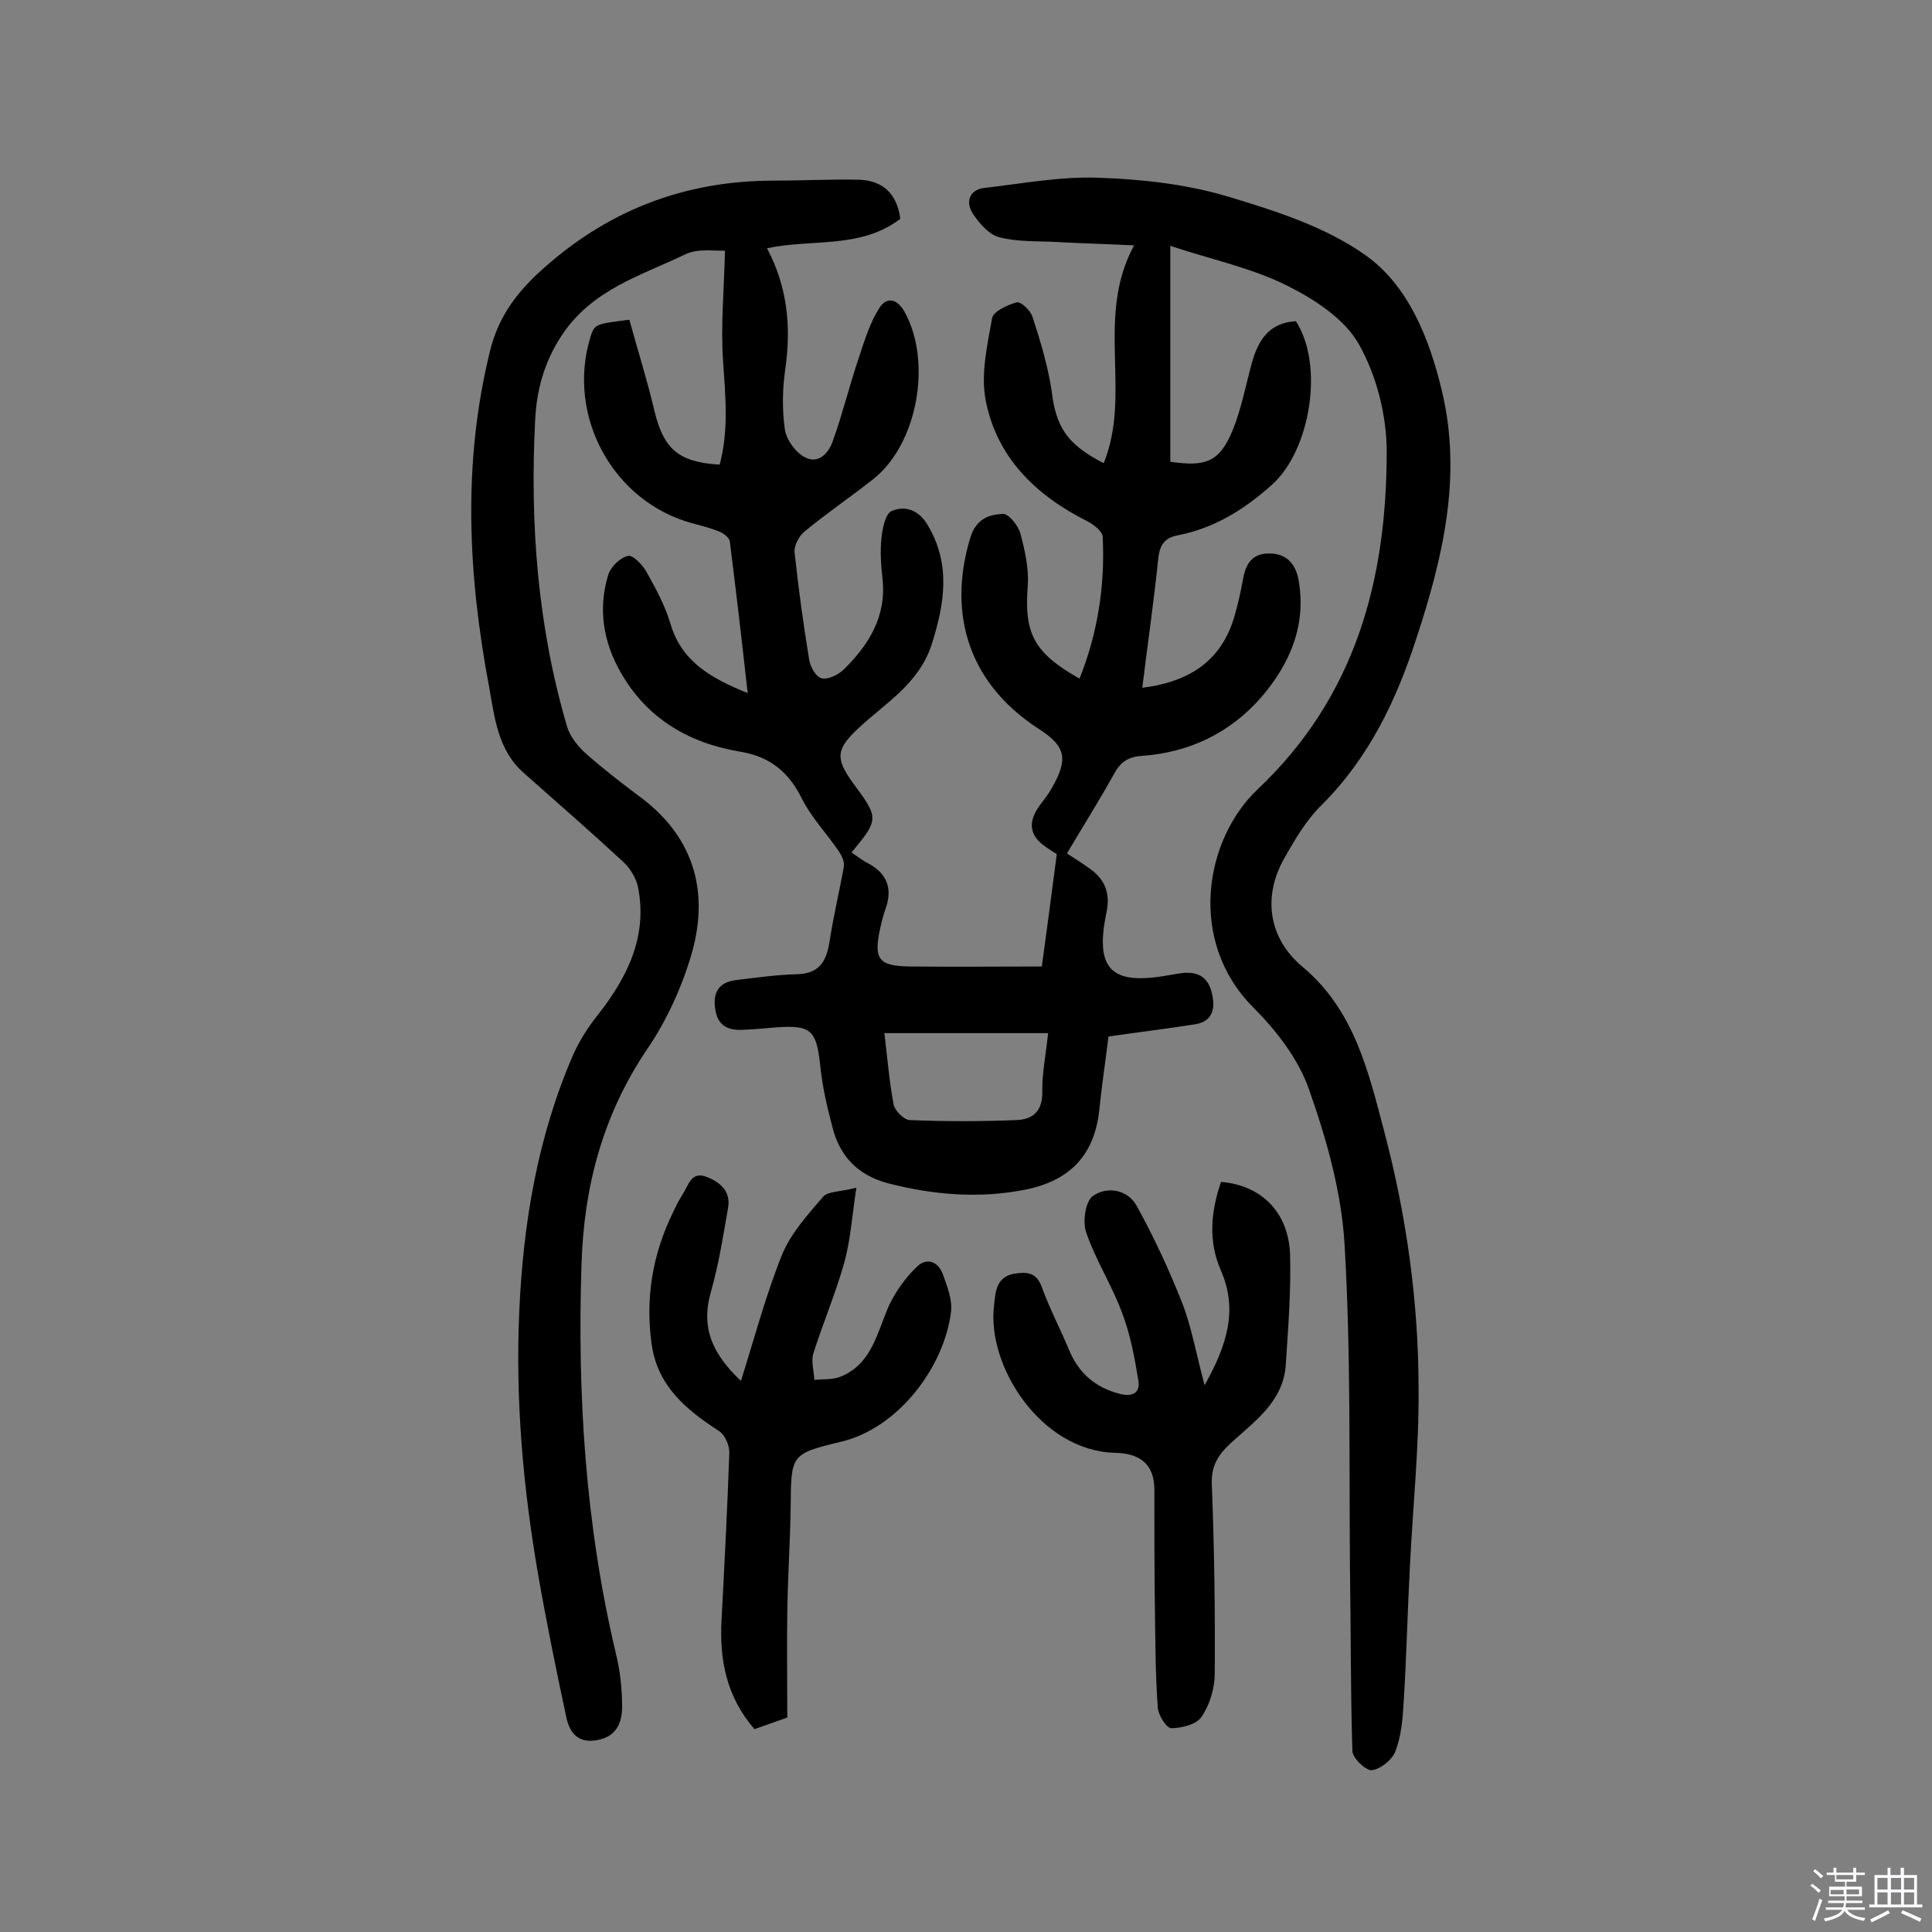 <svg enable-background="new 0 0 400 400" viewBox="0 0 400 400" xmlns="http://www.w3.org/2000/svg"><rect x="0" y="0" width="400" height="400" fill="#808080" stroke="none"/><path d="m374.8 390.4.4-.4c.7.5 1.3 1 1.8 1.4l-.5.5c-.5-.6-1.1-1.1-1.7-1.5zm1 7.3-.6-.3c.5-1.4 1.1-2.8 1.5-4.3.2.1.4.2.6.3-.5 1.3-1 2.8-1.5 4.3zm-.4-10.3.4-.4c.4.3 1 .8 1.7 1.4l-.5.5c-.4-.5-1-1-1.6-1.5zm2.5.3h1.7v-1h.6v1h3.5v-1h.6v1h1.8v.5h-1.8v1.4h-2v1h3.2v2h-3.2v.9h3.3v.5h-3.4c0 .3-.1.6-.1.9h4v.5h-3.7c.7.9 1.9 1.5 3.8 1.7-.1.2-.2.4-.3.6-2.1-.4-3.5-1.1-4-2.1-.4 1-1.8 1.7-4 2.2-.1-.2-.2-.4-.3-.6 2.1-.4 3.4-1 3.8-1.8h-3.4v-.5h3.6c.1-.3.1-.6.2-.9h-3.3v-.5h3.4c0-.3 0-.6 0-.9h-3.2v-2h3.3v-1h-2.1v-1.4h-1.7v-.5zm1.1 3.5v1h2.7c0-.3 0-.4 0-.4 0-.1 0-.2 0-.2 0-.1 0-.2 0-.3h-2.7zm1.2-3v.9h3.5v-.9zm4.7 3h-2.6v.6.4h2.6z" fill="#fbfafc"/><path d="m393.6 386.7h.6v1.5h2.7v6.1h1.1v.6h-11v-.6h1.1v-6.1h2.7v-1.5h.6v1.5h2.1v-1.5zm-2.7 8.8.4.6c-1.2.6-2.5 1.3-3.8 1.9-.1-.2-.2-.4-.3-.6 1.2-.6 2.5-1.2 3.7-1.9zm-2.2-6.7v2.4h2.1v-2.4zm0 3v2.5h2.1v-2.5zm2.8-3v2.4h2.1v-2.4zm0 3v2.5h2.1v-2.5zm6 6.1c-1.4-.7-2.7-1.3-3.9-1.8l.3-.6c1.5.6 2.7 1.2 3.9 1.7zm-1.2-9.1h-2.1v2.4h2.1zm-2.1 3v2.5h2.1v-2.5z" fill="#fbfafc"/><g fill="#010000"><path d="m228.5 95.9c5.9-14.4-1.8-30.2 6.3-45.1-5.9-.3-11-.4-16-.7-4-.2-8.2 0-12-1-2.1-.6-4.1-2.9-5.4-4.9-1.6-2.5-.6-5 2.5-5.3 7.8-.9 15.7-2.4 23.6-2.1 8.8.3 17.9 1.3 26.4 3.8 10 3 20.5 6.3 28.9 12.3 8.8 6.3 13.1 17.1 15.7 27.9 4.3 17.8.2 34.8-5.3 51.5-4.1 12.7-9.8 24.6-19.5 34.3-3.2 3.1-5.6 7.2-7.8 11.1-4.5 7.9-3.3 16.5 3.7 22.4 10.8 9 13.7 21.7 17 34.2 4.6 17.4 7.1 35.3 7.1 53.3.1 12.3-1.2 24.5-1.8 36.8-.5 9.4-.7 18.8-1.3 28.2-.2 3.4-.5 6.9-1.7 10-.7 1.8-3.1 3.7-4.9 3.9-1.2.1-4-2.5-4-4-.4-12.4-.3-24.9-.5-37.4-.2-22.4.2-44.8-1.1-67.1-.6-11-3.7-22-7.4-32.5-2.2-6.3-6.8-12.2-11.6-17-13.5-13.6-10.1-34.6 1-45.1 20.3-19.2 26.7-43.4 26.7-69.9 0-7.5-2.1-15.8-5.8-22.3-3-5.3-9.4-9.4-15.1-12.2-7.3-3.6-15.5-5.3-23.9-8.1v44.7c7.4 1.1 10.2 0 12.9-6.5 1.8-4.4 2.7-9.3 4-14s3.6-8.3 9.1-8.6c5.9 9.1 3 26.8-5 33.9-5.7 5.1-11.8 8.9-19.3 10.4-2.8.5-3.9 1.9-4.2 4.9-.9 8.8-2.2 17.6-3.3 26.7 10.3-1.3 16.8-6 19.3-15.6.6-2.2 1.1-4.4 1.5-6.6.5-2.9 1.5-5.4 5-5.6 3.7-.2 5.8 1.8 6.5 5.2 1.8 9.5-1.7 17.6-7.7 24.6-6.5 7.4-14.9 11.4-24.7 12.1-3.1.2-4.6 1.5-5.9 4-3 5.4-6.3 10.6-9.6 16.2 1.7 1.1 3.3 2.1 4.8 3.2 3.1 2.2 4.2 5.1 3.4 8.9-2.5 11.9.9 15.3 12.9 13.1 1.3-.2 2.6-.5 3.8-.5 3.4 0 4.8 2 5.3 5.2s-.8 5.1-3.9 5.5c-5.7.9-11.5 1.6-17.7 2.5-.6 5-1.4 10.1-1.9 15.2-1 9.2-5.9 14.6-15.3 16.5-9.6 1.9-19 1.1-28.4-1.3-6.4-1.7-10.1-5.7-11.6-11.8-1.1-4.2-2.1-8.5-2.5-12.8-.8-7.1-1.9-8.2-9-7.7-2.3.2-4.5.4-6.8.5-3.1.2-5.4-.7-5.9-4.2-.6-3.6.8-5.7 4.4-6.1 4.2-.5 8.4-1.1 12.5-1.2 4.9-.1 6.2-3 6.8-7.1.8-5.1 2-10.1 2.9-15.1.2-1-.4-2.3-1-3.2-2.5-3.7-5.7-7-7.7-11-2.8-5.6-6.7-8.7-12.9-9.7-10.6-1.8-19.2-6.9-24.6-16.4-3.6-6.3-4.7-13.1-2.6-20.1.5-1.7 2.4-3.6 4.1-4 1-.3 3.1 1.9 3.9 3.4 1.9 3.4 3.8 6.9 4.9 10.6 2.3 7.9 8.4 11.3 16 14.4-1.2-10.8-2.4-21.1-3.7-31.4-.1-.8-1.3-1.7-2.3-2.1-1.8-.7-3.7-1.2-5.6-1.7-16.3-4.5-25.9-22.1-21-38.4.9-2.8.9-2.8 8.1-3.7 1.7 6.2 3.7 12.5 5.2 18.9 1.9 7.8 4.9 10.6 13.5 11.1 1.9-7.1 1.2-14.2.7-21.5-.5-7.2.2-14.4.4-22.8-2.1.1-5.5-.5-8.1.7-9.3 4.5-19.5 7.3-25.8 17-3.6 5.5-5.1 11.3-5.4 17.3-1.1 21.5.5 42.8 6.6 63.5.6 2.1 2.3 4.2 4 5.7 3.4 3 7 5.8 10.6 8.5 11.4 8.2 14.9 19.5 11.3 32.5-2 7-5.2 14.1-9.3 20.1-9.2 13.6-13.1 28.5-13.6 44.4-.9 27.1.8 54.1 7.1 80.7.9 3.6 1.3 7.4 1.3 11 0 3.3-1.1 6.3-5.3 7-4.1.7-5.7-1.9-6.3-5-2.1-9.8-4.1-19.6-5.8-29.4-3.1-17.9-4.7-36-3.9-54.2.8-18.4 3.8-36.4 11.2-53.4 1.3-2.9 3.1-5.7 5.1-8.2 6.1-7.8 10.3-16.2 8.3-26.4-.4-1.9-1.6-3.9-3-5.2-6.8-6.3-13.8-12.4-20.7-18.5-5.3-4.7-6-11.4-7.1-17.6-4.4-23.3-5.6-46.6.2-69.9 1.6-6.5 5.1-11.5 10.1-16.1 13.8-12.7 29.9-19 48.6-19 5.8 0 11.6-.3 17.4-.2 5.1.1 8.1 2.8 8.8 8.1-8.2 6.3-18.3 4.1-27.6 6.1 4.3 8.1 5 16.4 3.8 24.9-.6 4.1-.7 8.5-.1 12.6.3 2.1 2.2 4.8 4.2 5.8 2.9 1.5 5-1.1 5.8-3.6 2-5.6 3.4-11.4 5.3-17 1.2-3.6 2.3-7.3 4.3-10.4 1.4-2.2 3.6-2 5.2.9 5.7 10.3 2.7 27.3-6.5 34.6-4.7 3.7-9.7 7.1-14.3 10.9-1.1.9-2.1 2.9-2 4.2.8 7.4 1.8 14.8 3 22.1.2 1.5 1.3 3.6 2.5 4 1.3.4 3.4-.6 4.6-1.7 5.3-5.2 9-11.1 8.1-19-.3-2.7-.5-5.5-.2-8.3.2-2 .8-5 2.1-5.6 2.8-1.2 5.6-.2 7.4 2.8 4.9 8.1 3.6 16.3.9 24.8-2.6 8.1-9.5 12.1-15.1 17.3-4.6 4.3-5 6.2-1.2 11.4 5.4 7.3 5.4 7.5-.3 14.4 1.3.9 2.5 1.8 3.9 2.5 3.4 2 4.5 4.9 3.3 8.7-.5 1.4-.9 2.8-1.2 4.2-1.5 6.7-.5 8.1 6.1 8.2 9.1.1 18.1 0 27.3 0 1-7.2 2-14.9 3.1-23.3-.1 0-1.2-.7-2.2-1.4-3.6-2.4-3.8-5.3-1.3-8.7.9-1.2 1.8-2.3 2.5-3.6 3.3-5.8 3-8.5-2.6-12.1-16-10.3-18.6-25.6-14.3-39.7 1.2-3.9 3.9-4.8 6.8-4.9 1.2 0 3.2 2.5 3.6 4.2.9 3.4 1.7 7 1.5 10.5-.8 9.9 1.1 14 10.7 19.4 3.8-9.5 5.3-19.3 4.8-29.4-.1-1.2-2-2.6-3.4-3.3-10.5-5.3-18.5-13.1-20.8-24.8-1.1-5.4.3-11.5 1.3-17.1.2-1.4 3.2-2.8 5.1-3.3.9-.2 2.9 1.7 3.3 3.1 1.6 4.9 3.1 9.9 3.9 15 .9 7.7 3.1 11.2 10.8 15.2zm-11.5 118c-11.6 0-22.5 0-33.9 0 .6 4.9 1 9.9 1.9 14.7.2 1.3 2.1 3.2 3.3 3.3 7.4.3 14.8.3 22.1 0 3.3-.1 5.4-1.7 5.4-5.7-.1-3.8.7-7.6 1.2-12.3z"/><path d="m249.4 286.8c4.7-8.4 6.9-15.6 3.4-23.7-2.7-6.1-2.1-12.3 0-18.4 8.4.7 14 6.3 14.3 15.1.2 7.6-.4 15.2-.9 22.8s-6.5 11.7-11.4 16.2c-2.7 2.5-4.1 4.8-3.9 8.7.5 13 .7 26 .6 38.9 0 3.1-1 6.5-2.7 9-1 1.6-4.1 2.4-6.3 2.4-1 0-2.7-2.7-2.8-4.3-.5-7.1-.5-14.2-.6-21.3-.1-7.9-.1-15.8-.1-23.8 0-5.4-3.2-7.5-8-7.6-15.5-.3-26.7-18-25.2-30.4.3-2.7.3-6 4.2-6.7 2.6-.4 4.6-.3 5.7 2.8 1.6 4.4 3.8 8.6 5.6 12.9 2 4.9 5.5 7.9 10.6 9.2 2.4.6 4.2-.1 3.8-2.7-.8-4.9-1.7-9.8-3.5-14.4-2.1-5.6-5.4-10.7-7.3-16.3-.8-2.2-.2-6.5 1.4-7.6 2.8-2 7.1-1.4 9 2 3.6 6.5 6.7 13.2 9.4 20 2 5.1 2.9 10.5 4.7 17.2z"/><path d="m153.4 285.9c2.9-9.2 5.2-17.9 8.5-26.1 1.8-4.4 5.3-8.3 8.5-12 1-1.2 3.5-1 6.9-1.9-.9 5.9-1.2 10.8-2.5 15.5-1.8 6.4-4.4 12.5-6.4 18.8-.5 1.6.1 3.6.2 5.5 1.8-.2 3.8 0 5.5-.7 6.5-2.7 7.5-9.2 10-14.8 1.4-2.9 3.4-5.7 5.7-7.9 2-2 4.4-1.2 5.4 1.5.9 2.5 2 5.3 1.7 7.8-1.4 11.4-10.9 24.1-22.8 26.9-10.4 2.5-10.3 2.7-10.4 13.4-.1 7.3-.6 14.6-.7 21.9-.1 7.1 0 14.3 0 21.8-2.3.8-4.5 1.6-6.8 2.4-5.8-6.7-7.3-14.4-6.8-22.8.6-11.5 1.2-23 1.6-34.5 0-1.5-.9-3.6-2.1-4.4-6.8-4.4-12.8-9.3-14-18.1-1.3-9.5.2-18.4 4.3-26.9.7-1.5 1.4-2.9 2.3-4.3 1.1-1.8 1.7-4.6 4.9-3.3 3 1.2 5 3.2 4.3 6.6-1 5.7-1.9 11.5-3.5 17.1-2.2 7.6.4 13 6.2 18.5z"/></g></svg>